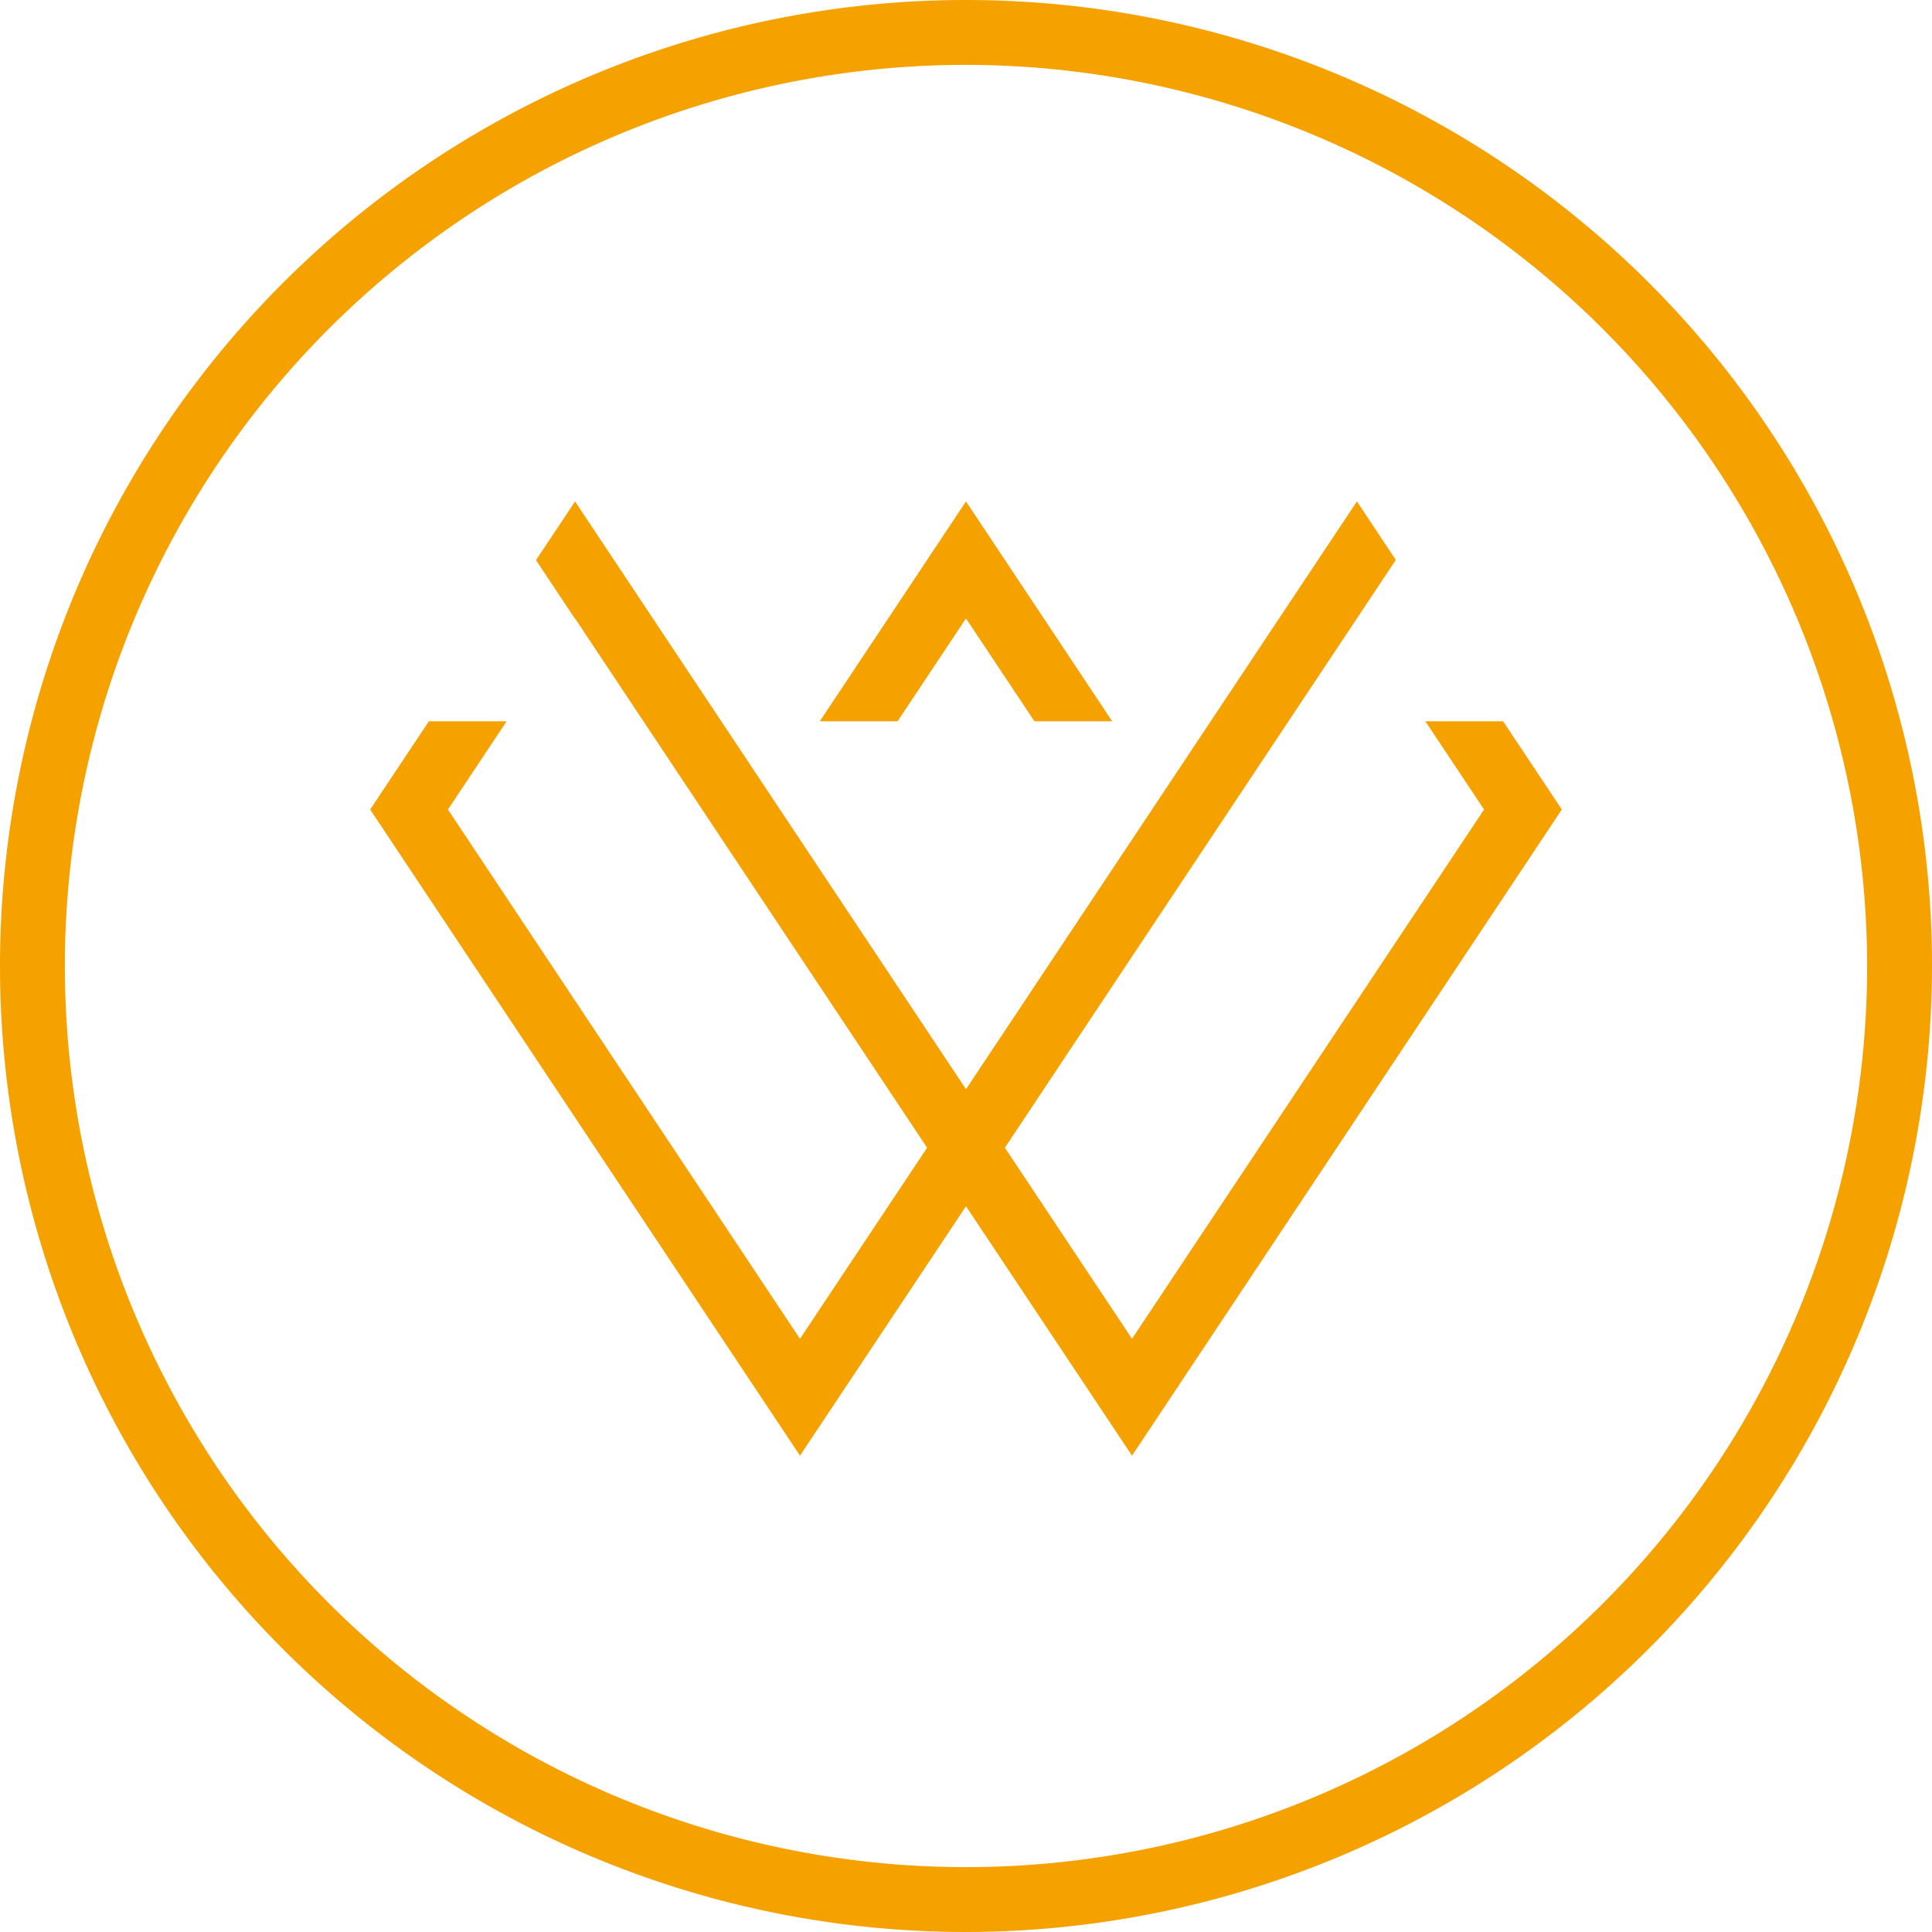 <svg xmlns="http://www.w3.org/2000/svg" viewBox="0 0 103.34 103.34"><defs><style>.cls-1{fill:#f5a100;}</style></defs><g id="Calque_2" data-name="Calque 2"><g id="Calque_1-2" data-name="Calque 1"><path class="cls-1" d="M51.67,103.34a51.67,51.67,0,1,1,51.67-51.67A51.73,51.73,0,0,1,51.67,103.34Zm0-99.87a48.2,48.2,0,1,0,48.2,48.2A48.25,48.25,0,0,0,51.67,3.47Z"></path><polygon class="cls-1" points="48.01 38.58 51.67 33.08 55.33 38.58 59.49 38.58 51.67 26.82 43.85 38.58 48.01 38.58"></polygon><polygon class="cls-1" points="76.24 38.58 79.38 43.3 60.55 71.61 53.75 61.39 68.92 38.58 68.92 38.58 74.66 29.95 72.58 26.82 51.67 58.26 30.76 26.82 28.67 29.96 30.75 33.09 30.76 33.08 49.59 61.39 42.79 71.61 23.96 43.3 27.1 38.58 22.94 38.58 19.8 43.3 42.79 77.86 51.67 64.52 60.55 77.86 83.54 43.3 80.4 38.58 76.24 38.58"></polygon></g></g></svg>